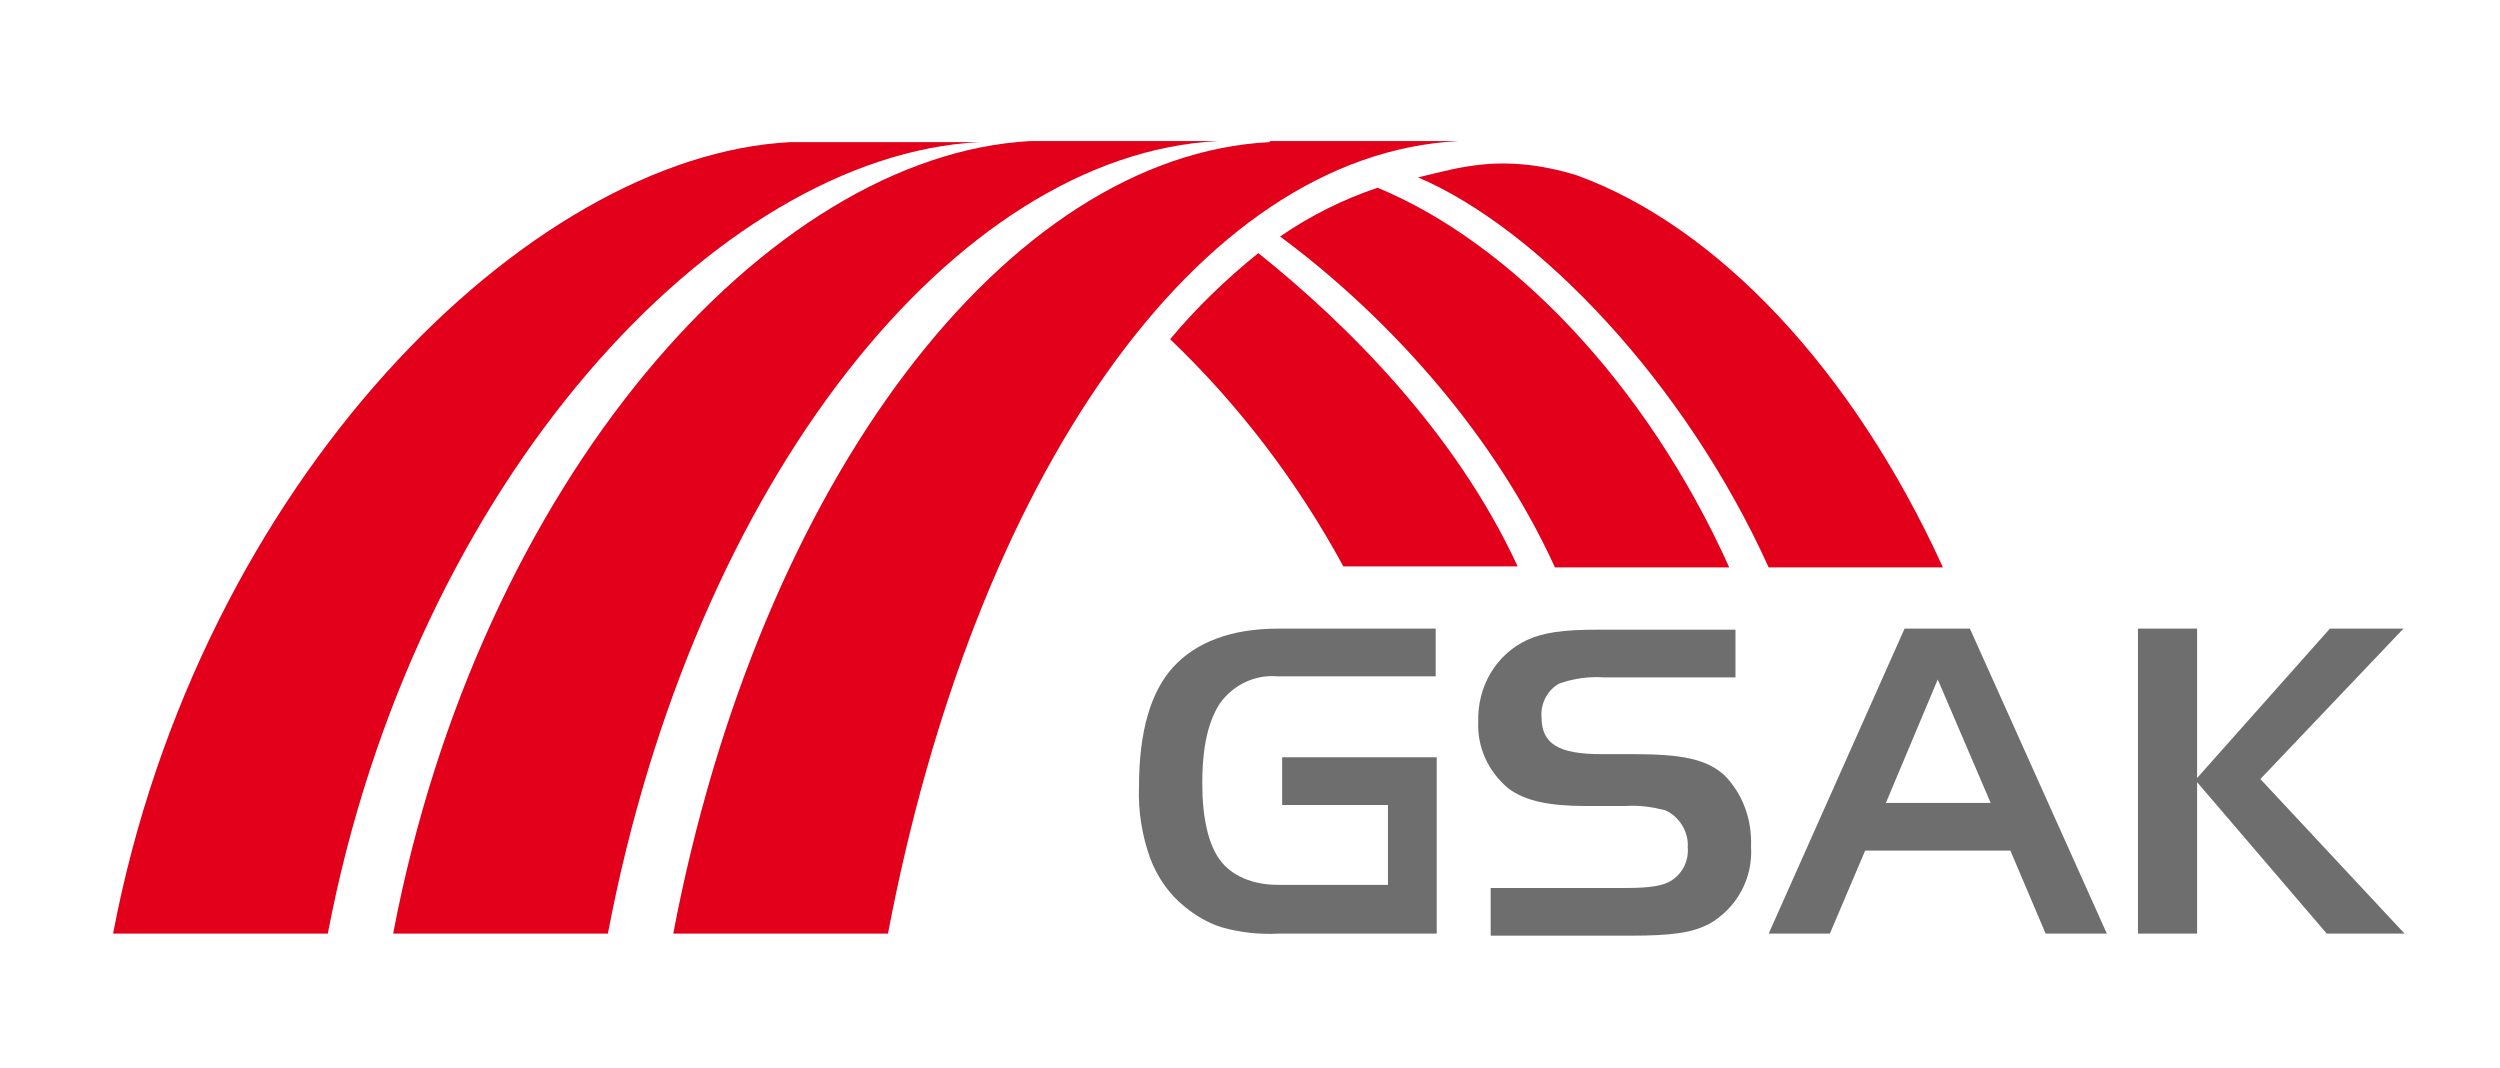 <?xml version="1.0" encoding="utf-8"?>
<!-- Generator: Adobe Illustrator 25.0.0, SVG Export Plug-In . SVG Version: 6.00 Build 0)  -->
<svg version="1.1" id="Ebene_1" xmlns="http://www.w3.org/2000/svg" xmlns:xlink="http://www.w3.org/1999/xlink" x="0px" y="0px"
	 viewBox="0 0 241 103" style="enable-background:new 0 0 241 103;" xml:space="preserve">
<style type="text/css">
	.st0{fill:#E2001A;}
	.st1{fill:#6E6E6E;}
</style>
<g id="Ebene_1_1_">
	<path class="st0" d="M58.6,90c8.3-43.7,33.5-75.1,58.8-76.4H99.3C74,15,46.2,46.4,37.9,90L58.6,90z"/>
	<path class="st0" d="M122.4,13.7C97.1,15,73.2,46.4,64.9,90h20.7c8.3-43.7,29.7-75.1,55-76.4H122.4z"/>
	<path class="st0" d="M31.6,90C39.9,46.4,69.1,15,94.4,13.7H76.2C50.9,15,19.2,46.4,10.9,90L31.6,90z"/>
	<path class="st0" d="M132.8,18.1c-3.3,1.1-6.5,2.7-9.4,4.7c9.2,6.8,20.1,17.9,26.5,31.9h16.8C158.6,36.7,145.4,23.3,132.8,18.1"/>
	<path class="st0" d="M121.3,24.4c-3.1,2.5-6,5.3-8.5,8.3c6.7,6.4,12.3,13.8,16.7,21.9h16.8C140.3,41.6,129.8,31.2,121.3,24.4"/>
	<path class="st0" d="M152,16.9c-7.2-2.2-11.4-0.7-15.3,0.2c11.5,4.9,25.7,19.7,33.8,37.6h16.8C178.6,35.6,165.5,21.8,152,16.9"/>
	<path class="st1" d="M166.2,74.7c-1.7-1.5-4-2-8.7-2h-3.1c-4.2,0-5.8-1-5.8-3.6c-0.1-1.3,0.6-2.6,1.7-3.2c1.4-0.5,2.9-0.7,4.3-0.6
		h12.7v-4.6H154c-3.4,0-5.3,0.3-6.8,1c-3,1.4-4.8,4.5-4.7,7.9c-0.1,2.5,1,4.8,2.9,6.4c1.6,1.2,3.9,1.7,7.5,1.7h3.8
		c1.3-0.1,2.6,0.1,3.8,0.4c1.4,0.6,2.3,2.1,2.2,3.6c0.1,1.3-0.5,2.5-1.6,3.2c-0.8,0.5-2.1,0.7-4.3,0.7h-13.1v4.6h13.4
		c4.2,0,6-0.3,7.6-1.1c2.7-1.5,4.3-4.4,4.1-7.5C168.9,79,168,76.5,166.2,74.7z"/>
	<path class="st1" d="M197.2,90l-3.4-8h-14l-3.4,8h-5.9l13.1-29.4h6.3L203.1,90H197.2z M181.8,77.4h10.1l-5.1-11.9L181.8,77.4z"/>
	<polygon class="st1" points="211.8,90 211.8,75.4 224.3,90 231.8,90 217.9,75.1 231.5,60.8 231.7,60.6 224.6,60.6 211.8,75 
		211.8,60.6 206.1,60.6 206.1,90 	"/>
	<path class="st1" d="M123.3,90c-1.9,0.1-3.7-0.1-5.5-0.6c-1.3-0.4-2.5-1.1-3.6-2c-1.5-1.2-2.6-2.8-3.3-4.6c-0.8-2.2-1.2-4.6-1.1-7
		c0-5.2,1.1-9.1,3.3-11.5s5.6-3.7,10.1-3.7h15.2v4.6h-15.2c-2.2-0.2-4.3,0.8-5.6,2.6c-1.1,1.7-1.7,4.1-1.7,7.7
		c0,3.4,0.6,5.9,1.7,7.4s3.1,2.4,5.6,2.4h10.6v-7.7h-10.2V73h14.9v17L123.3,90z"/>
</g>
</svg>
